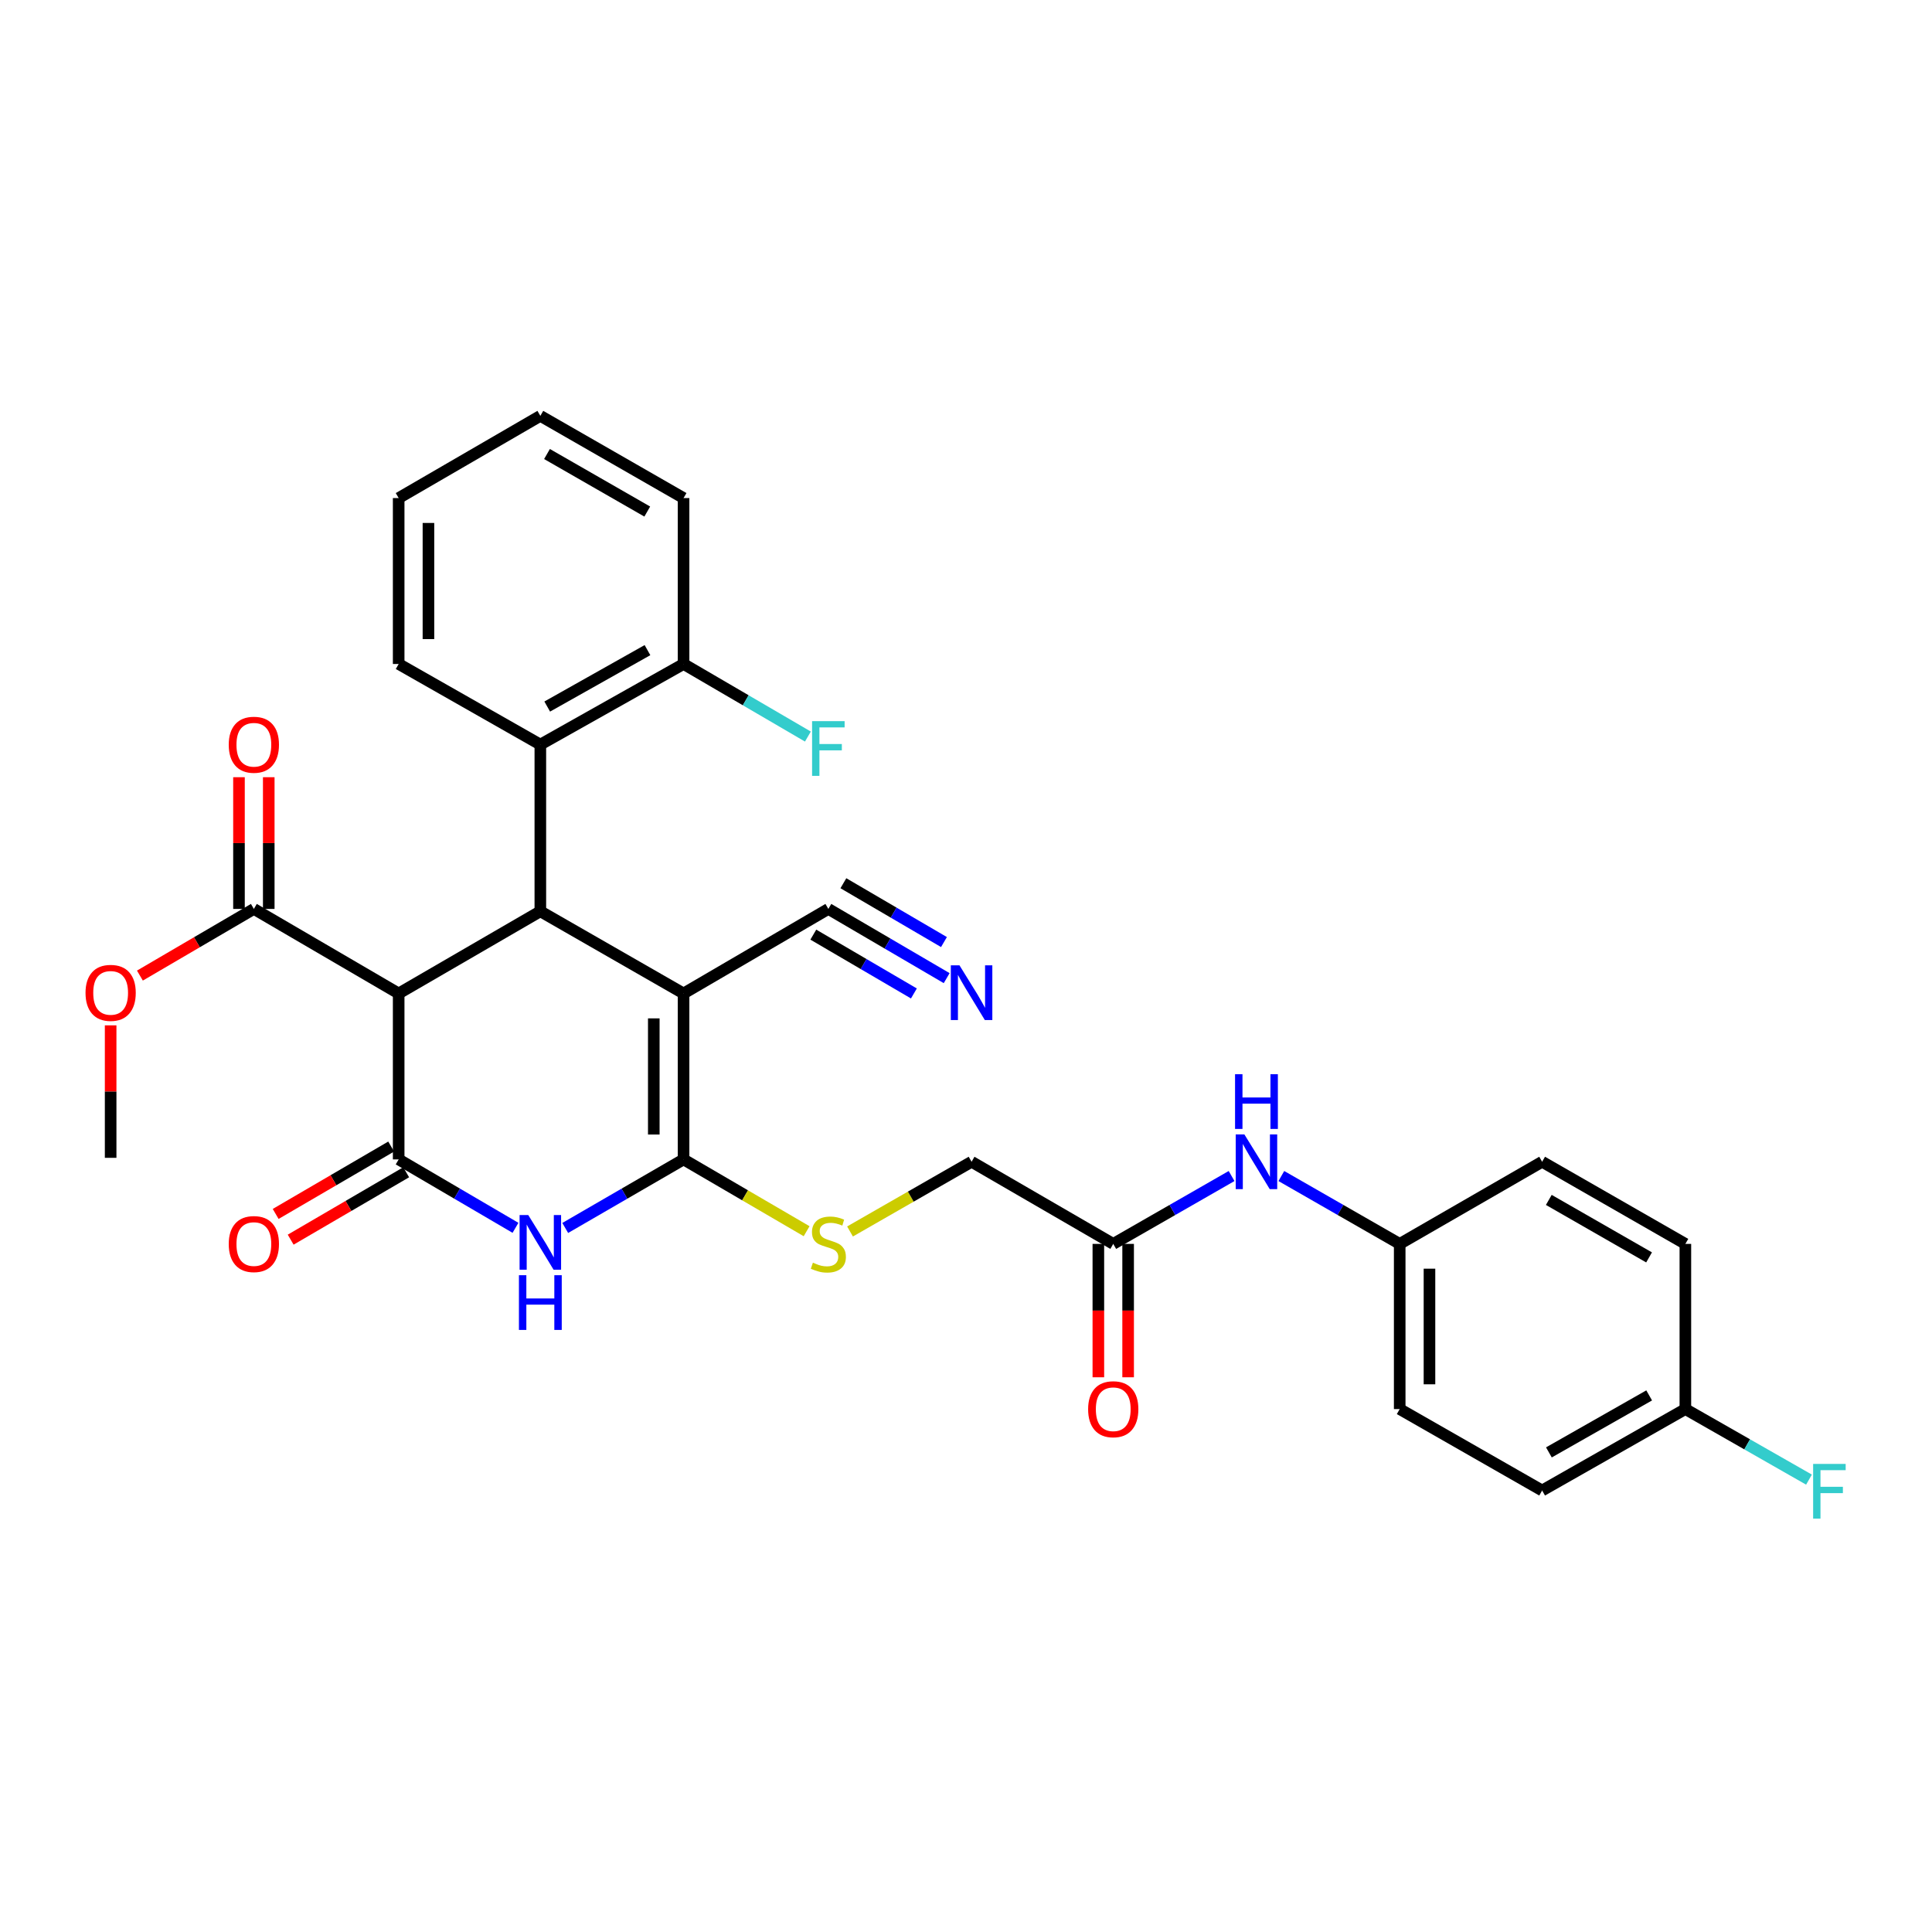 <?xml version='1.0' encoding='iso-8859-1'?>
<svg version='1.1' baseProfile='full'
              xmlns='http://www.w3.org/2000/svg'
                      xmlns:rdkit='http://www.rdkit.org/xml'
                      xmlns:xlink='http://www.w3.org/1999/xlink'
                  xml:space='preserve'
width='1000px' height='1000px' viewBox='0 0 1000 1000'>
<!-- END OF HEADER -->
<rect style='opacity:1.0;fill:#FFFFFF;stroke:none' width='1000' height='1000' x='0' y='0'> </rect>
<path class='bond-0' d='M 353.81,514.225 L 353.81,600.11' style='fill:none;fill-rule:evenodd;stroke:#000000;stroke-width:6px;stroke-linecap:butt;stroke-linejoin:miter;stroke-opacity:1' />
<path class='bond-0' d='M 338.4,527.108 L 338.4,587.228' style='fill:none;fill-rule:evenodd;stroke:#000000;stroke-width:6px;stroke-linecap:butt;stroke-linejoin:miter;stroke-opacity:1' />
<path class='bond-3' d='M 353.81,514.225 L 279.678,471.684' style='fill:none;fill-rule:evenodd;stroke:#000000;stroke-width:6px;stroke-linecap:butt;stroke-linejoin:miter;stroke-opacity:1' />
<path class='bond-6' d='M 353.81,514.225 L 428.754,470.46' style='fill:none;fill-rule:evenodd;stroke:#000000;stroke-width:6px;stroke-linecap:butt;stroke-linejoin:miter;stroke-opacity:1' />
<path class='bond-2' d='M 353.81,600.11 L 323.185,617.851' style='fill:none;fill-rule:evenodd;stroke:#000000;stroke-width:6px;stroke-linecap:butt;stroke-linejoin:miter;stroke-opacity:1' />
<path class='bond-2' d='M 323.185,617.851 L 292.56,635.591' style='fill:none;fill-rule:evenodd;stroke:#0000FF;stroke-width:6px;stroke-linecap:butt;stroke-linejoin:miter;stroke-opacity:1' />
<path class='bond-8' d='M 353.81,600.11 L 385.657,618.694' style='fill:none;fill-rule:evenodd;stroke:#000000;stroke-width:6px;stroke-linecap:butt;stroke-linejoin:miter;stroke-opacity:1' />
<path class='bond-8' d='M 385.657,618.694 L 417.505,637.277' style='fill:none;fill-rule:evenodd;stroke:#CCCC00;stroke-width:6px;stroke-linecap:butt;stroke-linejoin:miter;stroke-opacity:1' />
<path class='bond-1' d='M 206.352,600.11 L 206.352,514.225' style='fill:none;fill-rule:evenodd;stroke:#000000;stroke-width:6px;stroke-linecap:butt;stroke-linejoin:miter;stroke-opacity:1' />
<path class='bond-11' d='M 202.469,593.455 L 172.577,610.895' style='fill:none;fill-rule:evenodd;stroke:#000000;stroke-width:6px;stroke-linecap:butt;stroke-linejoin:miter;stroke-opacity:1' />
<path class='bond-11' d='M 172.577,610.895 L 142.685,628.335' style='fill:none;fill-rule:evenodd;stroke:#FF0000;stroke-width:6px;stroke-linecap:butt;stroke-linejoin:miter;stroke-opacity:1' />
<path class='bond-11' d='M 210.235,606.766 L 180.343,624.206' style='fill:none;fill-rule:evenodd;stroke:#000000;stroke-width:6px;stroke-linecap:butt;stroke-linejoin:miter;stroke-opacity:1' />
<path class='bond-11' d='M 180.343,624.206 L 150.451,641.646' style='fill:none;fill-rule:evenodd;stroke:#FF0000;stroke-width:6px;stroke-linecap:butt;stroke-linejoin:miter;stroke-opacity:1' />
<path class='bond-31' d='M 206.352,600.11 L 236.583,617.815' style='fill:none;fill-rule:evenodd;stroke:#000000;stroke-width:6px;stroke-linecap:butt;stroke-linejoin:miter;stroke-opacity:1' />
<path class='bond-31' d='M 236.583,617.815 L 266.814,635.519' style='fill:none;fill-rule:evenodd;stroke:#0000FF;stroke-width:6px;stroke-linecap:butt;stroke-linejoin:miter;stroke-opacity:1' />
<path class='bond-4' d='M 279.678,471.684 L 206.352,514.225' style='fill:none;fill-rule:evenodd;stroke:#000000;stroke-width:6px;stroke-linecap:butt;stroke-linejoin:miter;stroke-opacity:1' />
<path class='bond-5' d='M 279.678,471.684 L 279.678,385.396' style='fill:none;fill-rule:evenodd;stroke:#000000;stroke-width:6px;stroke-linecap:butt;stroke-linejoin:miter;stroke-opacity:1' />
<path class='bond-7' d='M 206.352,514.225 L 131.399,470.46' style='fill:none;fill-rule:evenodd;stroke:#000000;stroke-width:6px;stroke-linecap:butt;stroke-linejoin:miter;stroke-opacity:1' />
<path class='bond-13' d='M 279.678,385.396 L 353.81,343.677' style='fill:none;fill-rule:evenodd;stroke:#000000;stroke-width:6px;stroke-linecap:butt;stroke-linejoin:miter;stroke-opacity:1' />
<path class='bond-13' d='M 283.24,365.709 L 335.132,336.506' style='fill:none;fill-rule:evenodd;stroke:#000000;stroke-width:6px;stroke-linecap:butt;stroke-linejoin:miter;stroke-opacity:1' />
<path class='bond-26' d='M 279.678,385.396 L 206.352,343.677' style='fill:none;fill-rule:evenodd;stroke:#000000;stroke-width:6px;stroke-linecap:butt;stroke-linejoin:miter;stroke-opacity:1' />
<path class='bond-9' d='M 428.754,470.46 L 459.376,488.372' style='fill:none;fill-rule:evenodd;stroke:#000000;stroke-width:6px;stroke-linecap:butt;stroke-linejoin:miter;stroke-opacity:1' />
<path class='bond-9' d='M 459.376,488.372 L 489.999,506.284' style='fill:none;fill-rule:evenodd;stroke:#0000FF;stroke-width:6px;stroke-linecap:butt;stroke-linejoin:miter;stroke-opacity:1' />
<path class='bond-9' d='M 420.974,483.762 L 447.002,498.987' style='fill:none;fill-rule:evenodd;stroke:#000000;stroke-width:6px;stroke-linecap:butt;stroke-linejoin:miter;stroke-opacity:1' />
<path class='bond-9' d='M 447.002,498.987 L 473.031,514.212' style='fill:none;fill-rule:evenodd;stroke:#0000FF;stroke-width:6px;stroke-linecap:butt;stroke-linejoin:miter;stroke-opacity:1' />
<path class='bond-9' d='M 436.535,457.158 L 462.564,472.384' style='fill:none;fill-rule:evenodd;stroke:#000000;stroke-width:6px;stroke-linecap:butt;stroke-linejoin:miter;stroke-opacity:1' />
<path class='bond-9' d='M 462.564,472.384 L 488.593,487.609' style='fill:none;fill-rule:evenodd;stroke:#0000FF;stroke-width:6px;stroke-linecap:butt;stroke-linejoin:miter;stroke-opacity:1' />
<path class='bond-14' d='M 139.104,470.46 L 139.104,436.371' style='fill:none;fill-rule:evenodd;stroke:#000000;stroke-width:6px;stroke-linecap:butt;stroke-linejoin:miter;stroke-opacity:1' />
<path class='bond-14' d='M 139.104,436.371 L 139.104,402.283' style='fill:none;fill-rule:evenodd;stroke:#FF0000;stroke-width:6px;stroke-linecap:butt;stroke-linejoin:miter;stroke-opacity:1' />
<path class='bond-14' d='M 123.694,470.46 L 123.694,436.371' style='fill:none;fill-rule:evenodd;stroke:#000000;stroke-width:6px;stroke-linecap:butt;stroke-linejoin:miter;stroke-opacity:1' />
<path class='bond-14' d='M 123.694,436.371 L 123.694,402.283' style='fill:none;fill-rule:evenodd;stroke:#FF0000;stroke-width:6px;stroke-linecap:butt;stroke-linejoin:miter;stroke-opacity:1' />
<path class='bond-18' d='M 131.399,470.46 L 101.907,487.711' style='fill:none;fill-rule:evenodd;stroke:#000000;stroke-width:6px;stroke-linecap:butt;stroke-linejoin:miter;stroke-opacity:1' />
<path class='bond-18' d='M 101.907,487.711 L 72.415,504.962' style='fill:none;fill-rule:evenodd;stroke:#FF0000;stroke-width:6px;stroke-linecap:butt;stroke-linejoin:miter;stroke-opacity:1' />
<path class='bond-16' d='M 439.971,637.408 L 471.428,619.367' style='fill:none;fill-rule:evenodd;stroke:#CCCC00;stroke-width:6px;stroke-linecap:butt;stroke-linejoin:miter;stroke-opacity:1' />
<path class='bond-16' d='M 471.428,619.367 L 502.886,601.326' style='fill:none;fill-rule:evenodd;stroke:#000000;stroke-width:6px;stroke-linecap:butt;stroke-linejoin:miter;stroke-opacity:1' />
<path class='bond-10' d='M 576.212,643.841 L 502.886,601.326' style='fill:none;fill-rule:evenodd;stroke:#000000;stroke-width:6px;stroke-linecap:butt;stroke-linejoin:miter;stroke-opacity:1' />
<path class='bond-12' d='M 576.212,643.841 L 606.84,626.276' style='fill:none;fill-rule:evenodd;stroke:#000000;stroke-width:6px;stroke-linecap:butt;stroke-linejoin:miter;stroke-opacity:1' />
<path class='bond-12' d='M 606.84,626.276 L 637.467,608.711' style='fill:none;fill-rule:evenodd;stroke:#0000FF;stroke-width:6px;stroke-linecap:butt;stroke-linejoin:miter;stroke-opacity:1' />
<path class='bond-15' d='M 568.507,643.841 L 568.507,678.358' style='fill:none;fill-rule:evenodd;stroke:#000000;stroke-width:6px;stroke-linecap:butt;stroke-linejoin:miter;stroke-opacity:1' />
<path class='bond-15' d='M 568.507,678.358 L 568.507,712.876' style='fill:none;fill-rule:evenodd;stroke:#FF0000;stroke-width:6px;stroke-linecap:butt;stroke-linejoin:miter;stroke-opacity:1' />
<path class='bond-15' d='M 583.917,643.841 L 583.917,678.358' style='fill:none;fill-rule:evenodd;stroke:#000000;stroke-width:6px;stroke-linecap:butt;stroke-linejoin:miter;stroke-opacity:1' />
<path class='bond-15' d='M 583.917,678.358 L 583.917,712.876' style='fill:none;fill-rule:evenodd;stroke:#FF0000;stroke-width:6px;stroke-linecap:butt;stroke-linejoin:miter;stroke-opacity:1' />
<path class='bond-17' d='M 663.22,608.71 L 693.852,626.276' style='fill:none;fill-rule:evenodd;stroke:#0000FF;stroke-width:6px;stroke-linecap:butt;stroke-linejoin:miter;stroke-opacity:1' />
<path class='bond-17' d='M 693.852,626.276 L 724.483,643.841' style='fill:none;fill-rule:evenodd;stroke:#000000;stroke-width:6px;stroke-linecap:butt;stroke-linejoin:miter;stroke-opacity:1' />
<path class='bond-20' d='M 353.81,343.677 L 385.987,362.46' style='fill:none;fill-rule:evenodd;stroke:#000000;stroke-width:6px;stroke-linecap:butt;stroke-linejoin:miter;stroke-opacity:1' />
<path class='bond-20' d='M 385.987,362.46 L 418.165,381.244' style='fill:none;fill-rule:evenodd;stroke:#33CCCC;stroke-width:6px;stroke-linecap:butt;stroke-linejoin:miter;stroke-opacity:1' />
<path class='bond-27' d='M 353.81,343.677 L 353.81,257.8' style='fill:none;fill-rule:evenodd;stroke:#000000;stroke-width:6px;stroke-linecap:butt;stroke-linejoin:miter;stroke-opacity:1' />
<path class='bond-22' d='M 724.483,643.841 L 798.204,601.326' style='fill:none;fill-rule:evenodd;stroke:#000000;stroke-width:6px;stroke-linecap:butt;stroke-linejoin:miter;stroke-opacity:1' />
<path class='bond-23' d='M 724.483,643.841 L 724.483,729.333' style='fill:none;fill-rule:evenodd;stroke:#000000;stroke-width:6px;stroke-linecap:butt;stroke-linejoin:miter;stroke-opacity:1' />
<path class='bond-23' d='M 739.893,656.665 L 739.893,716.509' style='fill:none;fill-rule:evenodd;stroke:#000000;stroke-width:6px;stroke-linecap:butt;stroke-linejoin:miter;stroke-opacity:1' />
<path class='bond-28' d='M 57.267,530.719 L 57.267,565.004' style='fill:none;fill-rule:evenodd;stroke:#FF0000;stroke-width:6px;stroke-linecap:butt;stroke-linejoin:miter;stroke-opacity:1' />
<path class='bond-28' d='M 57.267,565.004 L 57.267,599.289' style='fill:none;fill-rule:evenodd;stroke:#000000;stroke-width:6px;stroke-linecap:butt;stroke-linejoin:miter;stroke-opacity:1' />
<path class='bond-19' d='M 872.344,729.333 L 798.204,771.48' style='fill:none;fill-rule:evenodd;stroke:#000000;stroke-width:6px;stroke-linecap:butt;stroke-linejoin:miter;stroke-opacity:1' />
<path class='bond-19' d='M 853.607,722.258 L 801.709,751.761' style='fill:none;fill-rule:evenodd;stroke:#000000;stroke-width:6px;stroke-linecap:butt;stroke-linejoin:miter;stroke-opacity:1' />
<path class='bond-21' d='M 872.344,729.333 L 904.336,747.592' style='fill:none;fill-rule:evenodd;stroke:#000000;stroke-width:6px;stroke-linecap:butt;stroke-linejoin:miter;stroke-opacity:1' />
<path class='bond-21' d='M 904.336,747.592 L 936.328,765.852' style='fill:none;fill-rule:evenodd;stroke:#33CCCC;stroke-width:6px;stroke-linecap:butt;stroke-linejoin:miter;stroke-opacity:1' />
<path class='bond-33' d='M 872.344,729.333 L 872.344,643.841' style='fill:none;fill-rule:evenodd;stroke:#000000;stroke-width:6px;stroke-linecap:butt;stroke-linejoin:miter;stroke-opacity:1' />
<path class='bond-24' d='M 798.204,601.326 L 872.344,643.841' style='fill:none;fill-rule:evenodd;stroke:#000000;stroke-width:6px;stroke-linecap:butt;stroke-linejoin:miter;stroke-opacity:1' />
<path class='bond-24' d='M 801.659,621.072 L 853.557,650.832' style='fill:none;fill-rule:evenodd;stroke:#000000;stroke-width:6px;stroke-linecap:butt;stroke-linejoin:miter;stroke-opacity:1' />
<path class='bond-25' d='M 724.483,729.333 L 798.204,771.48' style='fill:none;fill-rule:evenodd;stroke:#000000;stroke-width:6px;stroke-linecap:butt;stroke-linejoin:miter;stroke-opacity:1' />
<path class='bond-29' d='M 206.352,343.677 L 206.352,257.8' style='fill:none;fill-rule:evenodd;stroke:#000000;stroke-width:6px;stroke-linecap:butt;stroke-linejoin:miter;stroke-opacity:1' />
<path class='bond-29' d='M 221.762,330.796 L 221.762,270.682' style='fill:none;fill-rule:evenodd;stroke:#000000;stroke-width:6px;stroke-linecap:butt;stroke-linejoin:miter;stroke-opacity:1' />
<path class='bond-32' d='M 353.81,257.8 L 279.678,215.251' style='fill:none;fill-rule:evenodd;stroke:#000000;stroke-width:6px;stroke-linecap:butt;stroke-linejoin:miter;stroke-opacity:1' />
<path class='bond-32' d='M 335.019,264.783 L 283.127,234.998' style='fill:none;fill-rule:evenodd;stroke:#000000;stroke-width:6px;stroke-linecap:butt;stroke-linejoin:miter;stroke-opacity:1' />
<path class='bond-30' d='M 206.352,257.8 L 279.678,215.251' style='fill:none;fill-rule:evenodd;stroke:#000000;stroke-width:6px;stroke-linecap:butt;stroke-linejoin:miter;stroke-opacity:1' />
<path  class='atom-3' d='M 273.418 628.893
L 282.698 643.893
Q 283.618 645.373, 285.098 648.053
Q 286.578 650.733, 286.658 650.893
L 286.658 628.893
L 290.418 628.893
L 290.418 657.213
L 286.538 657.213
L 276.578 640.813
Q 275.418 638.893, 274.178 636.693
Q 272.978 634.493, 272.618 633.813
L 272.618 657.213
L 268.938 657.213
L 268.938 628.893
L 273.418 628.893
' fill='#0000FF'/>
<path  class='atom-3' d='M 268.598 660.045
L 272.438 660.045
L 272.438 672.085
L 286.918 672.085
L 286.918 660.045
L 290.758 660.045
L 290.758 688.365
L 286.918 688.365
L 286.918 675.285
L 272.438 675.285
L 272.438 688.365
L 268.598 688.365
L 268.598 660.045
' fill='#0000FF'/>
<path  class='atom-9' d='M 420.754 653.561
Q 421.074 653.681, 422.394 654.241
Q 423.714 654.801, 425.154 655.161
Q 426.634 655.481, 428.074 655.481
Q 430.754 655.481, 432.314 654.201
Q 433.874 652.881, 433.874 650.601
Q 433.874 649.041, 433.074 648.081
Q 432.314 647.121, 431.114 646.601
Q 429.914 646.081, 427.914 645.481
Q 425.394 644.721, 423.874 644.001
Q 422.394 643.281, 421.314 641.761
Q 420.274 640.241, 420.274 637.681
Q 420.274 634.121, 422.674 631.921
Q 425.114 629.721, 429.914 629.721
Q 433.194 629.721, 436.914 631.281
L 435.994 634.361
Q 432.594 632.961, 430.034 632.961
Q 427.274 632.961, 425.754 634.121
Q 424.234 635.241, 424.274 637.201
Q 424.274 638.721, 425.034 639.641
Q 425.834 640.561, 426.954 641.081
Q 428.114 641.601, 430.034 642.201
Q 432.594 643.001, 434.114 643.801
Q 435.634 644.601, 436.714 646.241
Q 437.834 647.841, 437.834 650.601
Q 437.834 654.521, 435.194 656.641
Q 432.594 658.721, 428.234 658.721
Q 425.714 658.721, 423.794 658.161
Q 421.914 657.641, 419.674 656.721
L 420.754 653.561
' fill='#CCCC00'/>
<path  class='atom-10' d='M 496.626 499.662
L 505.906 514.662
Q 506.826 516.142, 508.306 518.822
Q 509.786 521.502, 509.866 521.662
L 509.866 499.662
L 513.626 499.662
L 513.626 527.982
L 509.746 527.982
L 499.786 511.582
Q 498.626 509.662, 497.386 507.462
Q 496.186 505.262, 495.826 504.582
L 495.826 527.982
L 492.146 527.982
L 492.146 499.662
L 496.626 499.662
' fill='#0000FF'/>
<path  class='atom-12' d='M 118.399 643.921
Q 118.399 637.121, 121.759 633.321
Q 125.119 629.521, 131.399 629.521
Q 137.679 629.521, 141.039 633.321
Q 144.399 637.121, 144.399 643.921
Q 144.399 650.801, 140.999 654.721
Q 137.599 658.601, 131.399 658.601
Q 125.159 658.601, 121.759 654.721
Q 118.399 650.841, 118.399 643.921
M 131.399 655.401
Q 135.719 655.401, 138.039 652.521
Q 140.399 649.601, 140.399 643.921
Q 140.399 638.361, 138.039 635.561
Q 135.719 632.721, 131.399 632.721
Q 127.079 632.721, 124.719 635.521
Q 122.399 638.321, 122.399 643.921
Q 122.399 649.641, 124.719 652.521
Q 127.079 655.401, 131.399 655.401
' fill='#FF0000'/>
<path  class='atom-13' d='M 644.083 587.166
L 653.363 602.166
Q 654.283 603.646, 655.763 606.326
Q 657.243 609.006, 657.323 609.166
L 657.323 587.166
L 661.083 587.166
L 661.083 615.486
L 657.203 615.486
L 647.243 599.086
Q 646.083 597.166, 644.843 594.966
Q 643.643 592.766, 643.283 592.086
L 643.283 615.486
L 639.603 615.486
L 639.603 587.166
L 644.083 587.166
' fill='#0000FF'/>
<path  class='atom-13' d='M 639.263 556.014
L 643.103 556.014
L 643.103 568.054
L 657.583 568.054
L 657.583 556.014
L 661.423 556.014
L 661.423 584.334
L 657.583 584.334
L 657.583 571.254
L 643.103 571.254
L 643.103 584.334
L 639.263 584.334
L 639.263 556.014
' fill='#0000FF'/>
<path  class='atom-15' d='M 118.399 385.476
Q 118.399 378.676, 121.759 374.876
Q 125.119 371.076, 131.399 371.076
Q 137.679 371.076, 141.039 374.876
Q 144.399 378.676, 144.399 385.476
Q 144.399 392.356, 140.999 396.276
Q 137.599 400.156, 131.399 400.156
Q 125.159 400.156, 121.759 396.276
Q 118.399 392.396, 118.399 385.476
M 131.399 396.956
Q 135.719 396.956, 138.039 394.076
Q 140.399 391.156, 140.399 385.476
Q 140.399 379.916, 138.039 377.116
Q 135.719 374.276, 131.399 374.276
Q 127.079 374.276, 124.719 377.076
Q 122.399 379.876, 122.399 385.476
Q 122.399 391.196, 124.719 394.076
Q 127.079 396.956, 131.399 396.956
' fill='#FF0000'/>
<path  class='atom-16' d='M 563.212 729.413
Q 563.212 722.613, 566.572 718.813
Q 569.932 715.013, 576.212 715.013
Q 582.492 715.013, 585.852 718.813
Q 589.212 722.613, 589.212 729.413
Q 589.212 736.293, 585.812 740.213
Q 582.412 744.093, 576.212 744.093
Q 569.972 744.093, 566.572 740.213
Q 563.212 736.333, 563.212 729.413
M 576.212 740.893
Q 580.532 740.893, 582.852 738.013
Q 585.212 735.093, 585.212 729.413
Q 585.212 723.853, 582.852 721.053
Q 580.532 718.213, 576.212 718.213
Q 571.892 718.213, 569.532 721.013
Q 567.212 723.813, 567.212 729.413
Q 567.212 735.133, 569.532 738.013
Q 571.892 740.893, 576.212 740.893
' fill='#FF0000'/>
<path  class='atom-19' d='M 44.267 513.902
Q 44.267 507.102, 47.627 503.302
Q 50.987 499.502, 57.267 499.502
Q 63.547 499.502, 66.907 503.302
Q 70.267 507.102, 70.267 513.902
Q 70.267 520.782, 66.867 524.702
Q 63.467 528.582, 57.267 528.582
Q 51.027 528.582, 47.627 524.702
Q 44.267 520.822, 44.267 513.902
M 57.267 525.382
Q 61.587 525.382, 63.907 522.502
Q 66.267 519.582, 66.267 513.902
Q 66.267 508.342, 63.907 505.542
Q 61.587 502.702, 57.267 502.702
Q 52.947 502.702, 50.587 505.502
Q 48.267 508.302, 48.267 513.902
Q 48.267 519.622, 50.587 522.502
Q 52.947 525.382, 57.267 525.382
' fill='#FF0000'/>
<path  class='atom-21' d='M 420.334 373.265
L 437.174 373.265
L 437.174 376.505
L 424.134 376.505
L 424.134 385.105
L 435.734 385.105
L 435.734 388.385
L 424.134 388.385
L 424.134 401.585
L 420.334 401.585
L 420.334 373.265
' fill='#33CCCC'/>
<path  class='atom-22' d='M 938.474 757.722
L 955.314 757.722
L 955.314 760.962
L 942.274 760.962
L 942.274 769.562
L 953.874 769.562
L 953.874 772.842
L 942.274 772.842
L 942.274 786.042
L 938.474 786.042
L 938.474 757.722
' fill='#33CCCC'/>
</svg>
